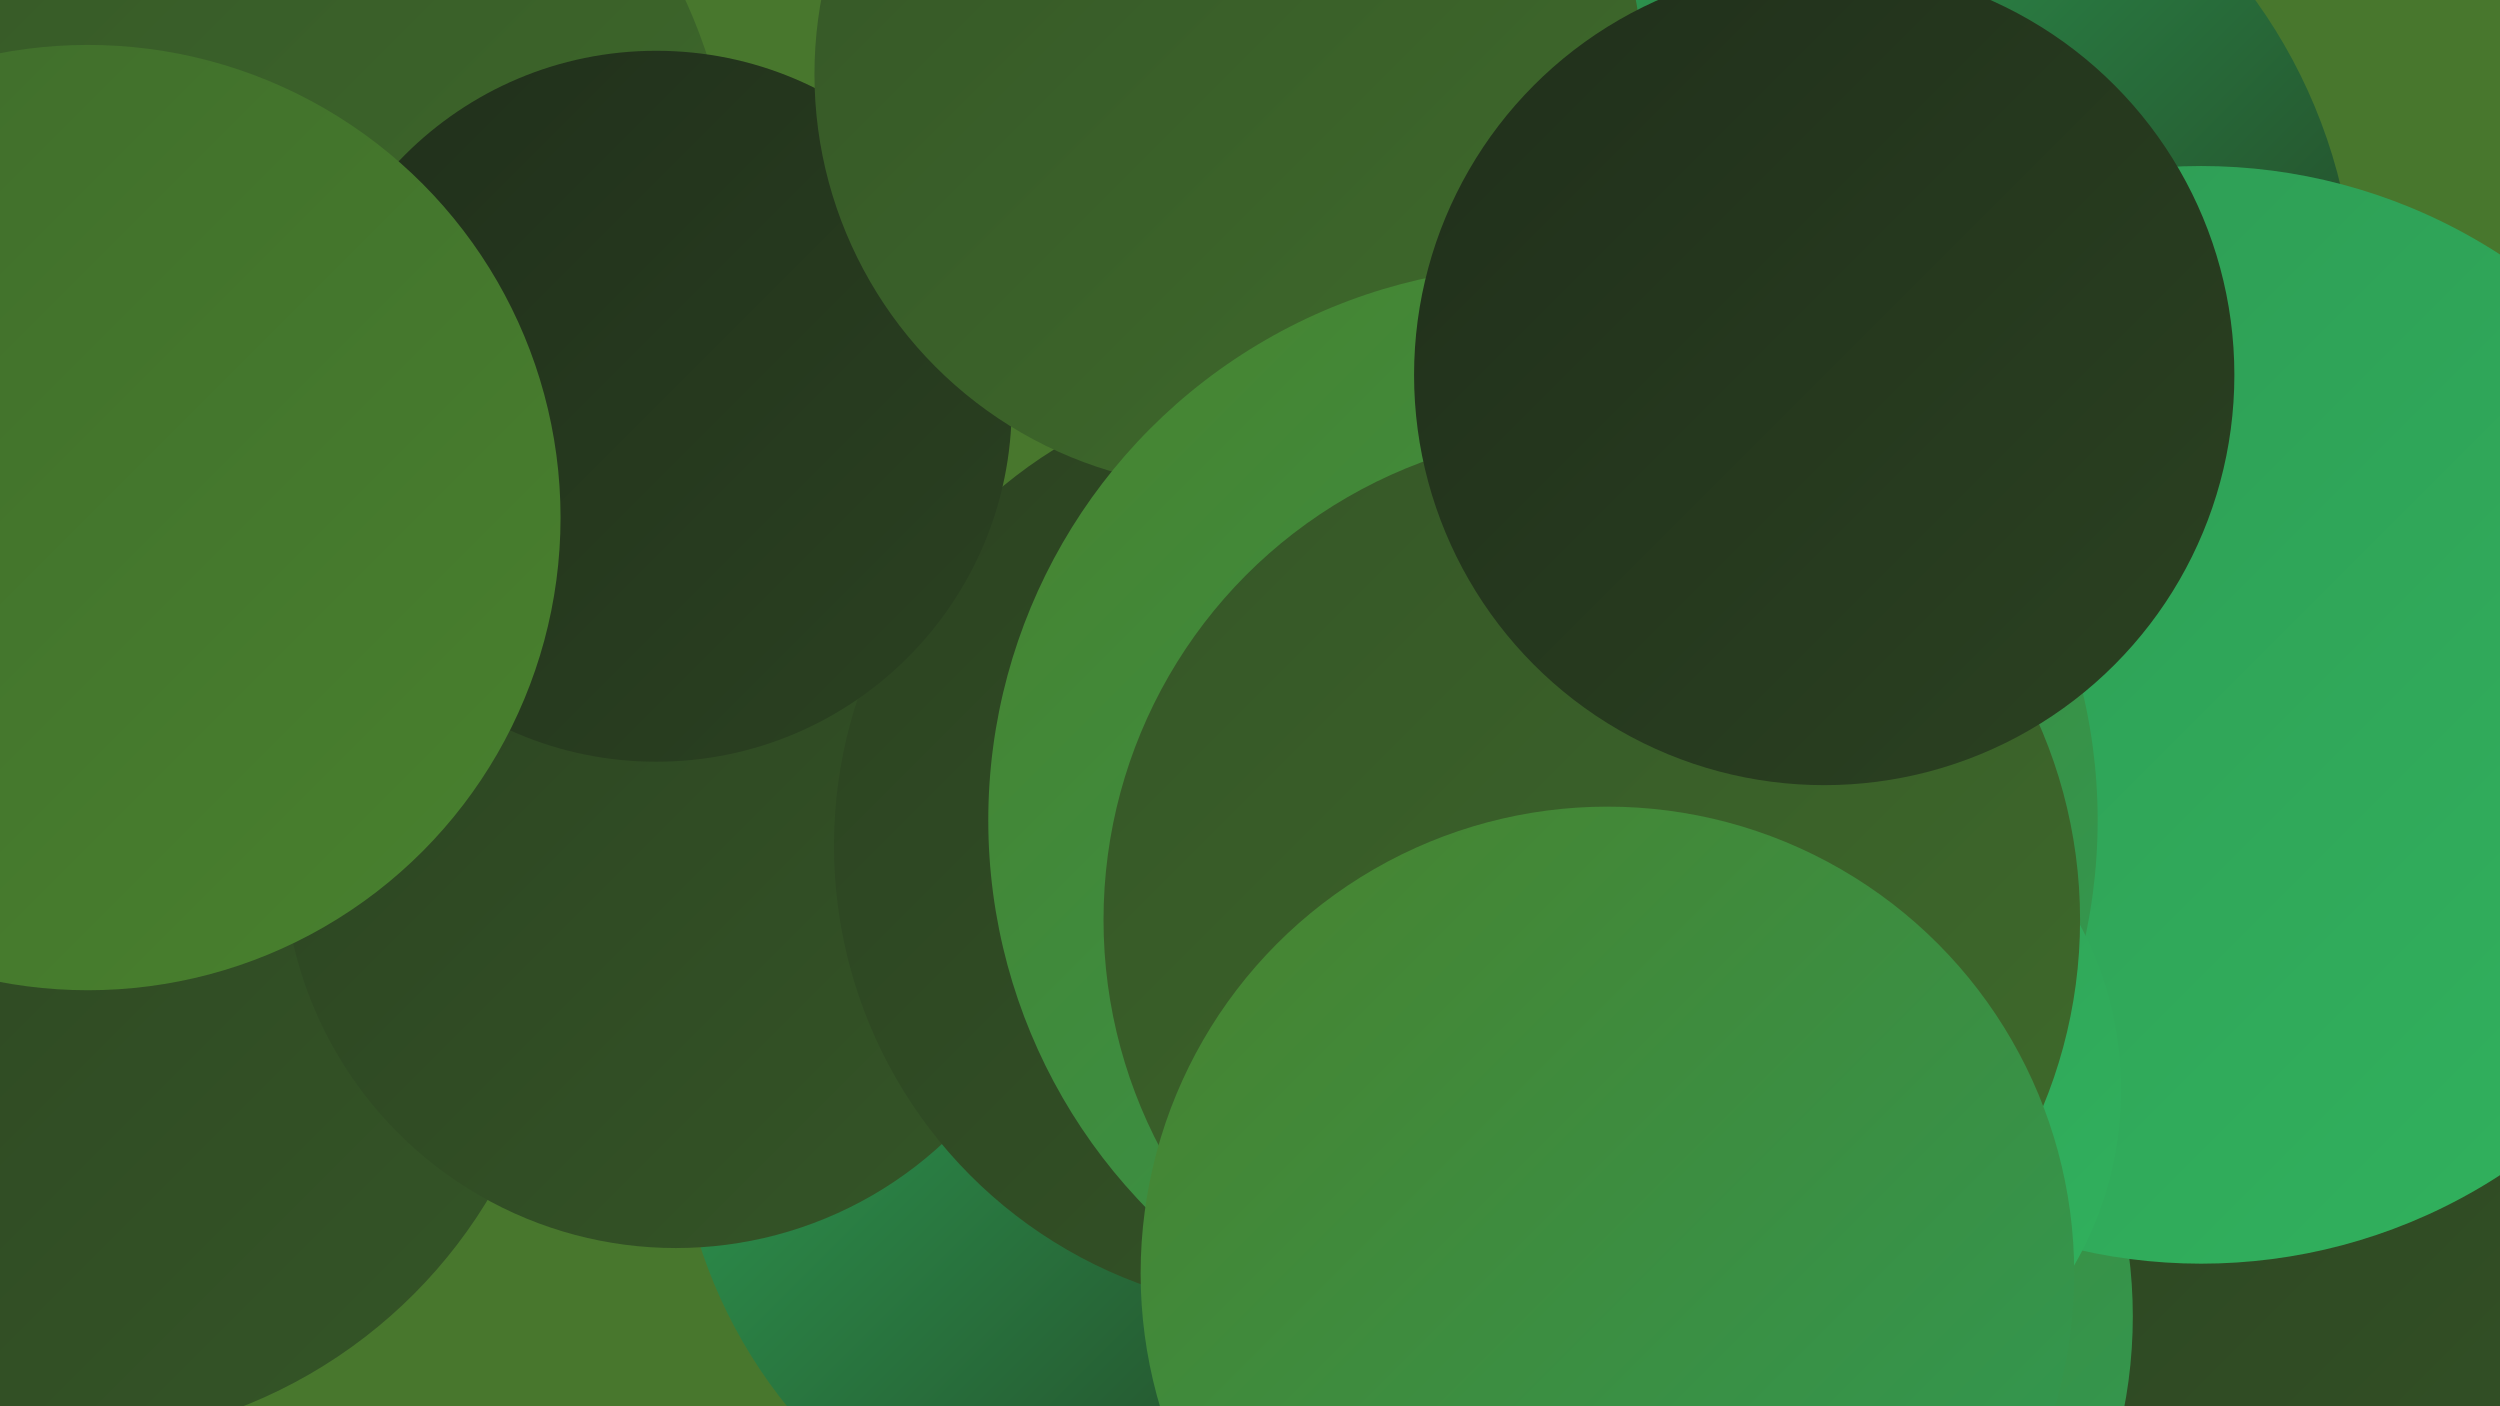 <?xml version="1.0" encoding="UTF-8"?><svg width="1280" height="720" xmlns="http://www.w3.org/2000/svg"><defs><linearGradient id="grad0" x1="0%" y1="0%" x2="100%" y2="100%"><stop offset="0%" style="stop-color:#202f1b;stop-opacity:1" /><stop offset="100%" style="stop-color:#2b4221;stop-opacity:1" /></linearGradient><linearGradient id="grad1" x1="0%" y1="0%" x2="100%" y2="100%"><stop offset="0%" style="stop-color:#2b4221;stop-opacity:1" /><stop offset="100%" style="stop-color:#355627;stop-opacity:1" /></linearGradient><linearGradient id="grad2" x1="0%" y1="0%" x2="100%" y2="100%"><stop offset="0%" style="stop-color:#355627;stop-opacity:1" /><stop offset="100%" style="stop-color:#3f6b2b;stop-opacity:1" /></linearGradient><linearGradient id="grad3" x1="0%" y1="0%" x2="100%" y2="100%"><stop offset="0%" style="stop-color:#3f6b2b;stop-opacity:1" /><stop offset="100%" style="stop-color:#49822e;stop-opacity:1" /></linearGradient><linearGradient id="grad4" x1="0%" y1="0%" x2="100%" y2="100%"><stop offset="0%" style="stop-color:#49822e;stop-opacity:1" /><stop offset="100%" style="stop-color:#2f9a54;stop-opacity:1" /></linearGradient><linearGradient id="grad5" x1="0%" y1="0%" x2="100%" y2="100%"><stop offset="0%" style="stop-color:#2f9a54;stop-opacity:1" /><stop offset="100%" style="stop-color:#30b35e;stop-opacity:1" /></linearGradient><linearGradient id="grad6" x1="0%" y1="0%" x2="100%" y2="100%"><stop offset="0%" style="stop-color:#30b35e;stop-opacity:1" /><stop offset="100%" style="stop-color:#202f1b;stop-opacity:1" /></linearGradient></defs><rect width="1280" height="720" fill="#48772d" /><circle cx="906" cy="199" r="182" fill="url(#grad2)" /><circle cx="1159" cy="703" r="274" fill="url(#grad1)" /><circle cx="602" cy="559" r="256" fill="url(#grad6)" /><circle cx="112" cy="110" r="263" fill="url(#grad2)" /><circle cx="30" cy="481" r="257" fill="url(#grad1)" /><circle cx="839" cy="190" r="191" fill="url(#grad1)" /><circle cx="821" cy="333" r="233" fill="url(#grad0)" /><circle cx="346" cy="438" r="201" fill="url(#grad1)" /><circle cx="934" cy="159" r="272" fill="url(#grad6)" /><circle cx="666" cy="433" r="239" fill="url(#grad1)" /><circle cx="843" cy="674" r="249" fill="url(#grad4)" /><circle cx="336" cy="208" r="182" fill="url(#grad0)" /><circle cx="629" cy="38" r="212" fill="url(#grad2)" /><circle cx="45" cy="265" r="242" fill="url(#grad3)" /><circle cx="1127" cy="366" r="281" fill="url(#grad5)" /><circle cx="790" cy="420" r="284" fill="url(#grad4)" /><circle cx="906" cy="558" r="180" fill="url(#grad5)" /><circle cx="815" cy="471" r="250" fill="url(#grad2)" /><circle cx="934" cy="192" r="210" fill="url(#grad0)" /><circle cx="823" cy="652" r="239" fill="url(#grad4)" /></svg>